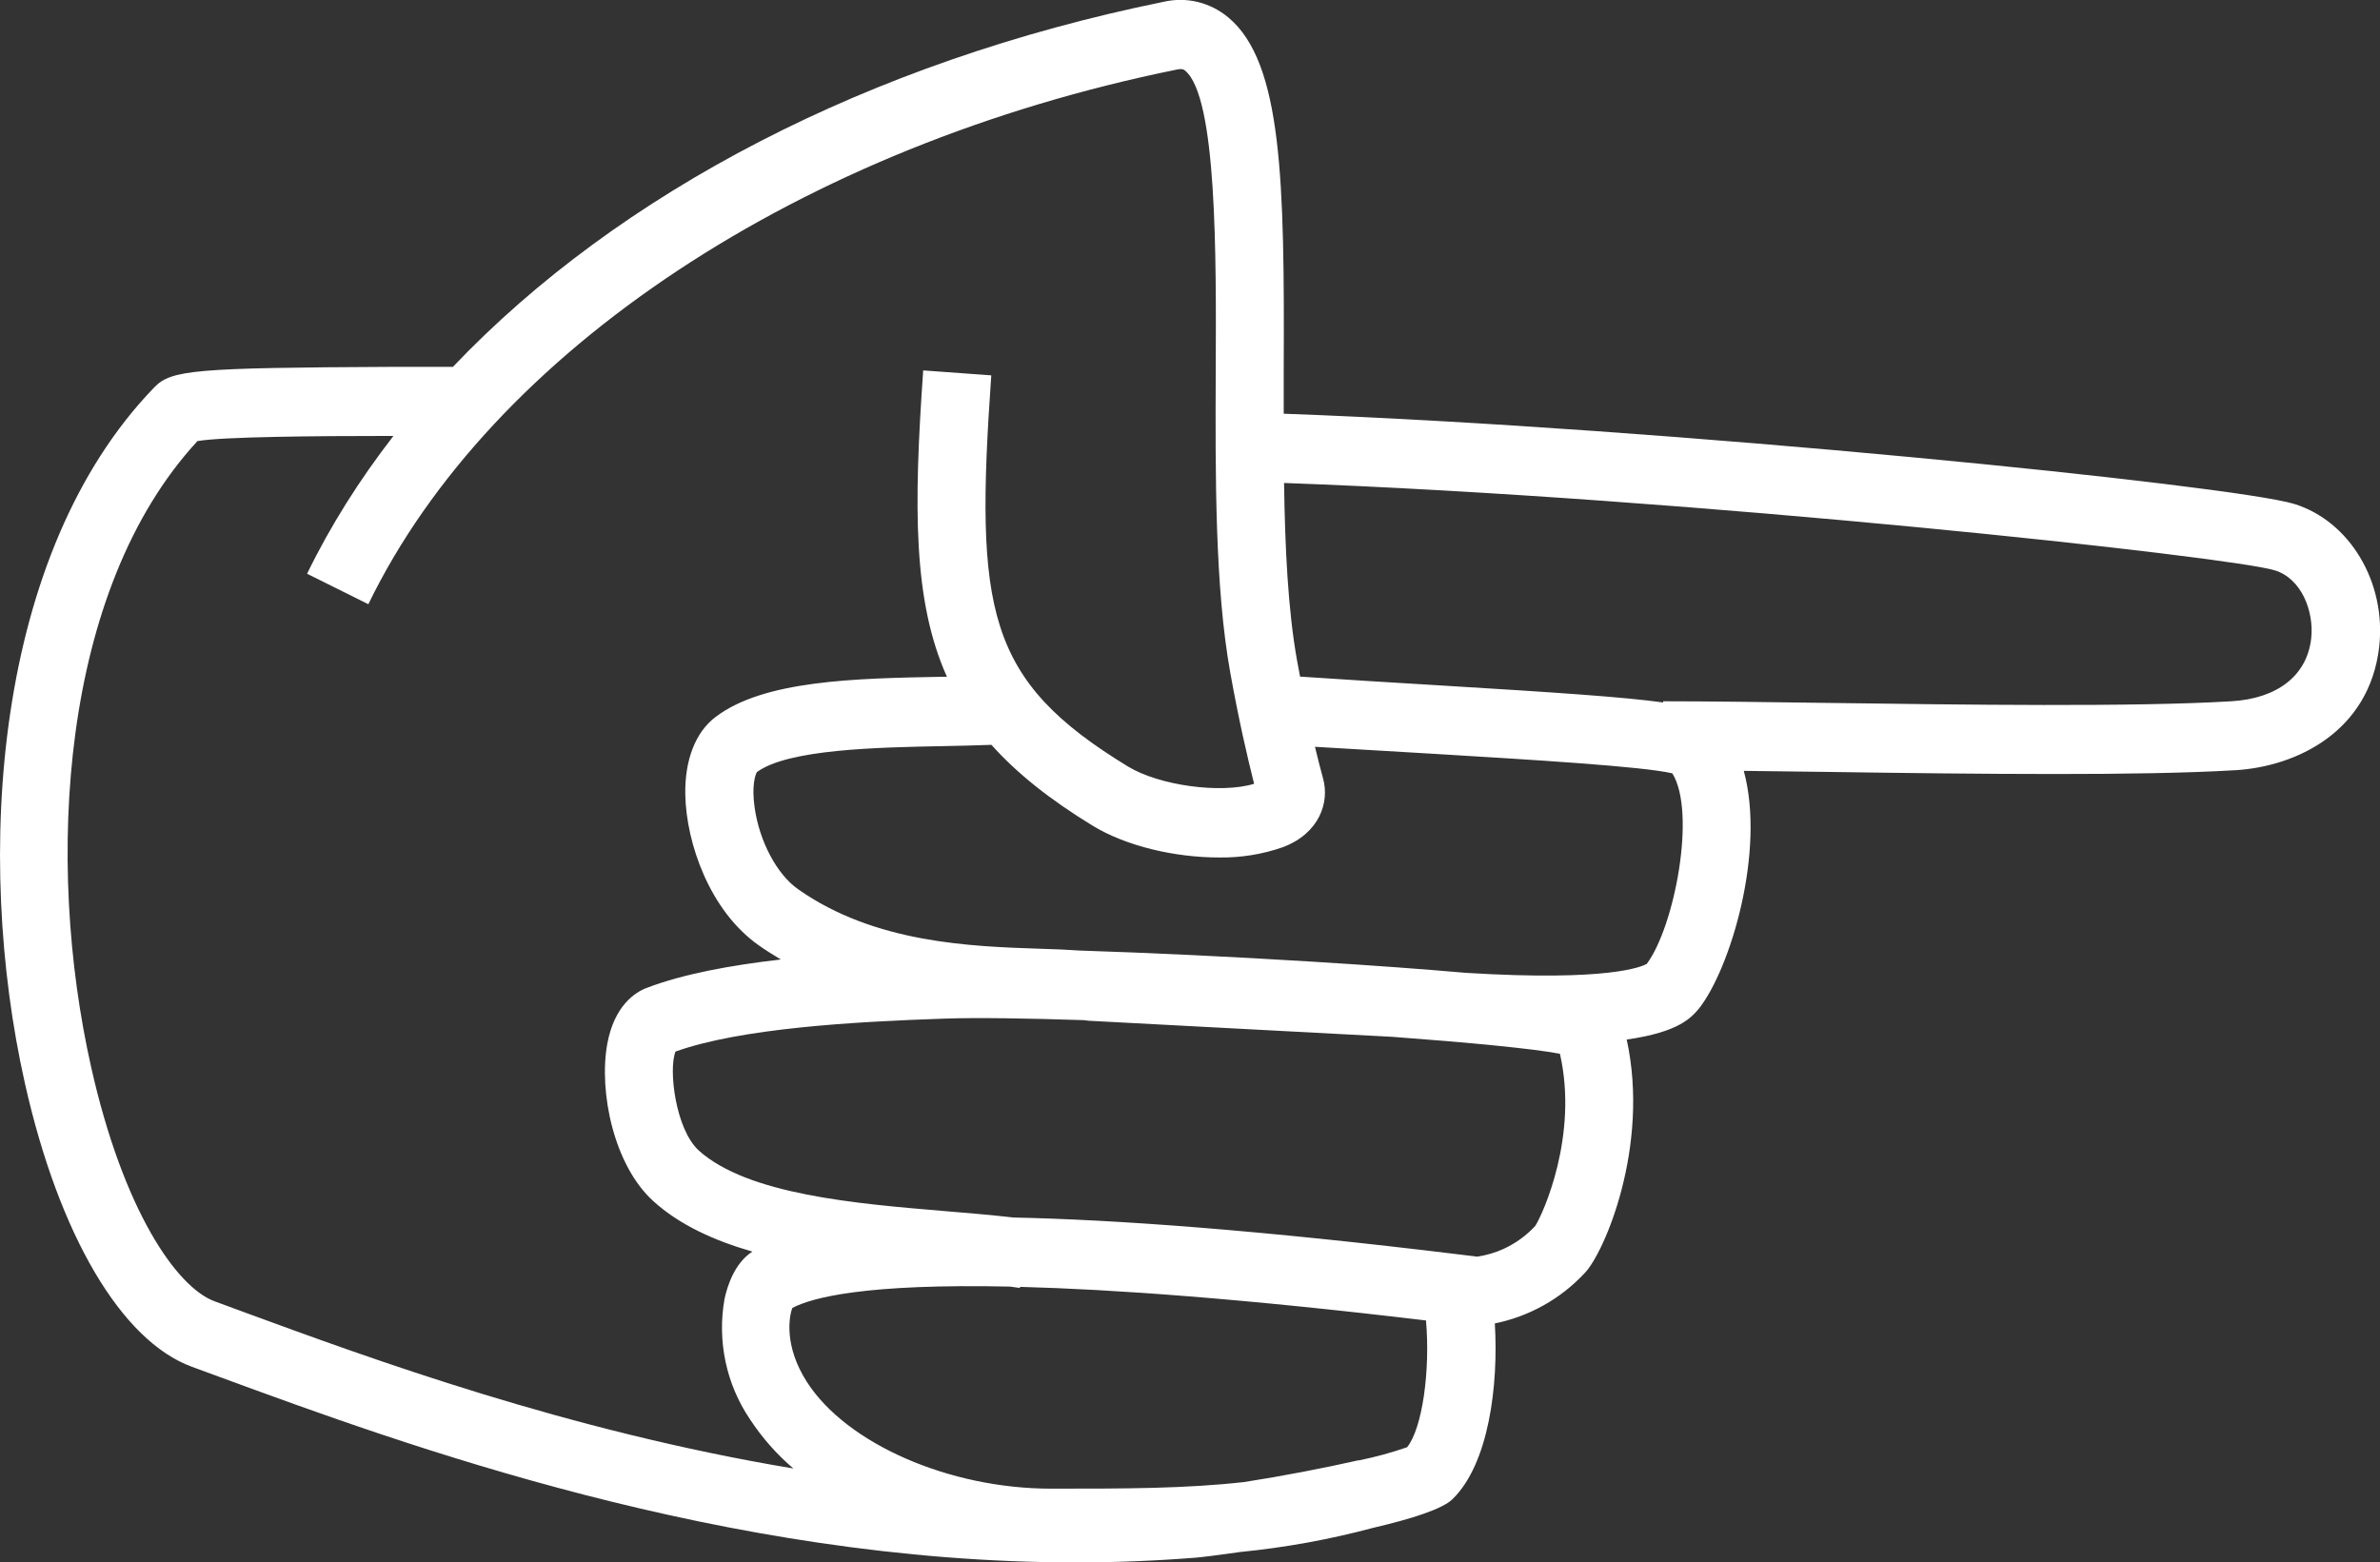 <?xml version="1.0" encoding="UTF-8"?> <svg xmlns="http://www.w3.org/2000/svg" id="_Слой_1" viewBox="0 0 279.71 183.65"><rect x="0" y="0" width="279.71" height="183.65" fill="#333333" stroke="none"/> <defs> <style>.cls-1{fill:#fff;}</style> </defs> <path class="cls-1" d="M2.93,127.35c4.01,17.84,11.34,30.26,19.61,33.3l3.43,1.26c21.35,7.84,59.22,21.74,100.47,21.74,4.64,0,9.34-.18,14.1-.56,.74-.06,2.68-.3,5.26-.67,5.27-.52,10.48-1.47,15.6-2.84,4.41-1.03,8.08-2.18,9.29-3.35,4.3-4.17,5.43-13.44,4.99-20.67,4.01-.82,7.7-2.85,10.55-5.91,2.28-2.31,7.7-14.85,4.95-27.46,6.21-.88,7.6-2.61,8.49-3.64,3.7-4.69,7.84-18.49,5.27-27.94,3.04,.03,6.27,.08,9.6,.12,8.87,.13,18.31,.25,27,.25,8.09,0,15.52-.11,21.22-.45,7.06-.43,15.71-4.48,16.86-14.53,.83-7.56-3.45-14.74-10-16.77-7.18-2.18-73.56-8.97-118.75-10.6,0-1.7,0-3.4,0-5.1,.1-22.27-.16-36.17-6.5-41.47-1.05-.88-2.29-1.51-3.61-1.83-1.33-.32-2.71-.32-4.04-.01C102.13,7.26,72.71,22.63,53.23,43.12h-7.08c-23.4,.11-26,.36-28,2.39C-.71,64.99-3.07,100.65,2.93,127.35Zm192.53-44.93v.15c-4.52-.63-12.35-1.17-26.62-2.03-5.23-.32-10.67-.64-16.05-1.01-.12-.63-.24-1.27-.36-1.93-1.06-5.94-1.41-13.2-1.52-20.83,47.92,1.73,111.22,8.67,116.4,10.26,3.17,.94,4.68,4.84,4.31,8.05-.5,4.3-3.93,7.03-9.39,7.35-11.48,.69-31.5,.41-47.59,.19-7.18-.1-13.97-.19-19.18-.19Zm-1.93,30.88c-.55,.31-4.38,2.09-21.26,1.05-5.04-.44-11.15-.89-17.97-1.31-9.64-.6-19.36-1.05-27.41-1.31-1.38-.1-2.91-.16-4.59-.21-8.23-.27-19.52-.66-28.52-7.01-2.48-1.75-4.52-5.59-5.09-9.57-.38-2.61,.09-3.92,.27-4.19,3.67-2.7,14.2-2.9,21.91-3.05,1.96-.04,3.87-.08,5.65-.15,2.97,3.33,6.86,6.43,11.92,9.52,3.93,2.39,9.64,3.72,14.82,3.72,2.55,.04,5.1-.37,7.51-1.21,4.32-1.64,5.49-5.29,4.73-8.05-.27-.99-.6-2.25-.96-3.75,4.66,.28,9.33,.56,13.88,.82,11.59,.7,24.64,1.48,28.12,2.3,2.85,4.57,.25,18.04-3,22.39Zm-74.42,29.81c-2.52-.29-5.32-.53-8.25-.77-10.24-.86-22.98-1.92-28.74-7.11-2.73-2.5-3.58-9.53-2.73-11.63,7.7-2.74,20.91-3.51,31.63-3.87,3.74-.13,9.57-.04,16.36,.18,.2,.02,.38,.05,.56,.07l35.68,1.89c9.03,.67,16.48,1.38,19.71,1.99,2.2,9.6-2,18.85-2.9,20.24-1.06,1.15-2.34,2.07-3.75,2.71-.98,.45-2.02,.74-3.09,.9l-1.94-.24c-23.72-2.9-40.54-4.11-52.54-4.36Zm-24.27,19.34c-2.72-4.23-2.11-7.7-1.72-8.71,2.32-1.23,8.63-2.88,25.61-2.51,.39,.05,.77,.1,1.13,.16l.02-.13c11.03,.29,26.36,1.4,47.71,3.95,.52,5.89-.43,12.68-2.22,14.9-1.84,.64-3.72,1.15-5.63,1.54-.04,0-.07,0-.11,0-3.87,.88-8.94,1.86-13.39,2.55-6.96,.78-13.93,.78-22.74,.78-11.94,0-23.99-5.27-28.66-12.53ZM23.25,51.84c2.94-.5,13.55-.6,22.94-.6h.05c-3.99,5.15-7.41,10.56-10.15,16.2l7.2,3.58c14.47-29.8,50.88-53.88,95-62.84,.68-.14,.86,.01,1,.13,3.73,3.12,3.65,21.65,3.59,35.18-.05,12.52-.1,25.48,1.7,35.53,1.02,5.69,2.04,10.06,2.81,13.11-3.93,1.19-11.13,.21-14.82-2.03-16.69-10.17-18.01-18.31-16.07-45.98l-8-.58c-1.13,16.07-1.2,27.13,2.79,36.01-.2,0-.38,0-.58,0-10.3,.19-20.94,.41-26.62,4.73-2.36,1.78-3.63,5.08-3.55,9.14,.11,5.68,2.87,13.67,8.68,17.73,.84,.59,1.69,1.12,2.55,1.63-5.93,.68-11.49,1.71-15.71,3.32-1.4,.51-3.86,2.09-4.69,6.6-1.02,5.61,.76,14.3,5.44,18.51,3.06,2.77,7.12,4.61,11.62,5.91,0,0,0,0-.01,0-2.1,1.35-2.95,4.07-3.27,5.56-.88,4.94,.2,10.03,3,14.16,1.42,2.16,3.13,4.1,5.09,5.77-26.54-4.42-49.65-12.9-64.54-18.37l-3.45-1.27c-4.52-1.64-10.76-10.77-14.52-27.46-5.48-24.24-3.65-56.26,12.52-73.71Z"></path> </svg> 